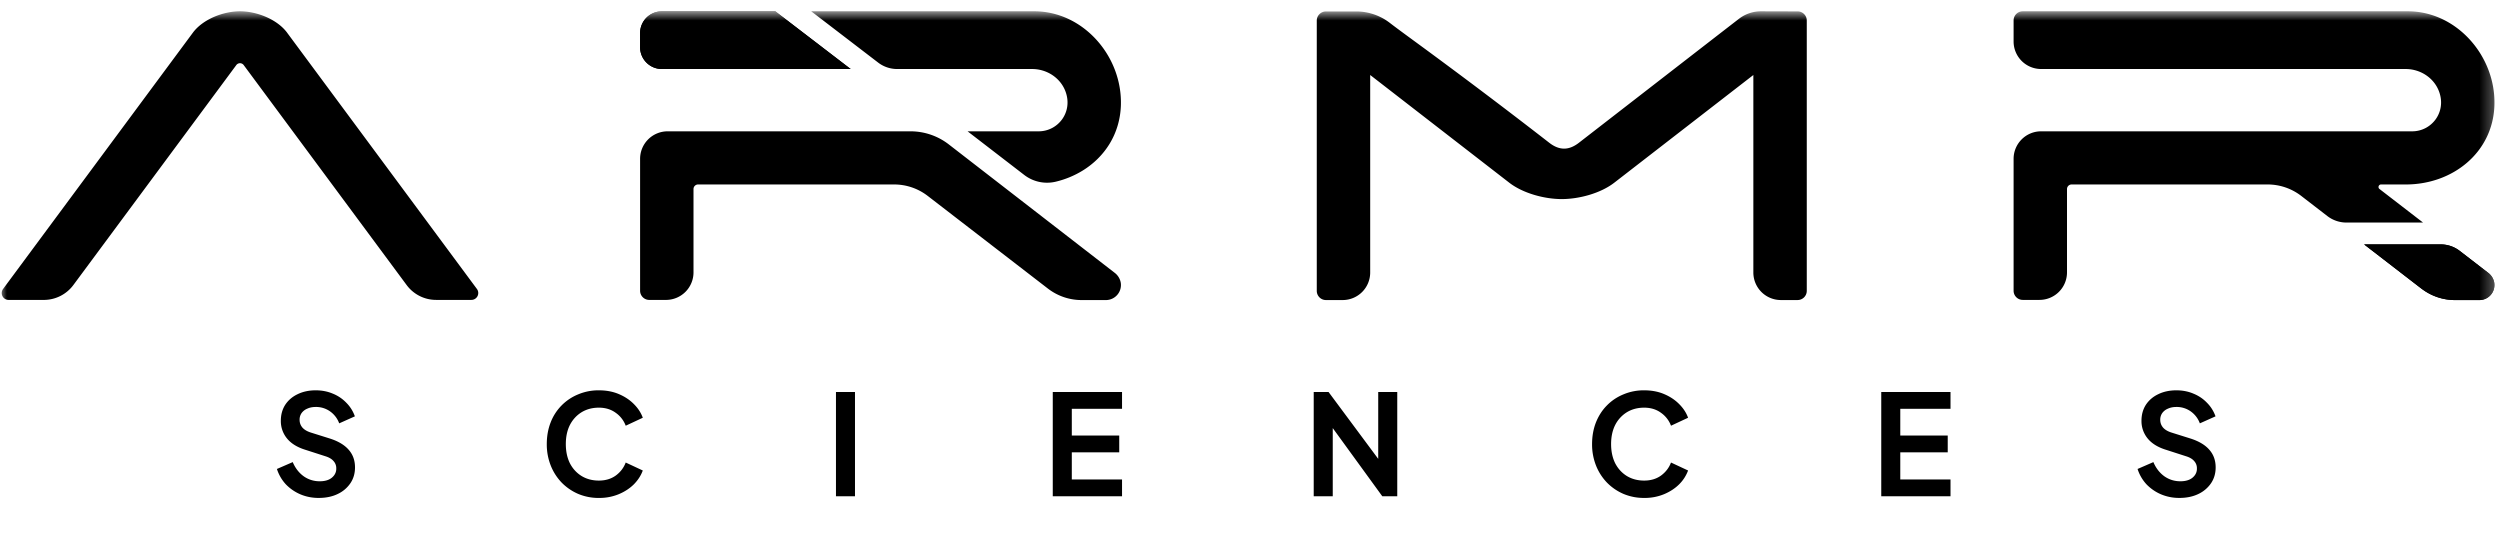 <svg viewBox="0 0 182 40" fill="none" height="40" width="182" xmlns="http://www.w3.org/2000/svg">
  <g clip-path="url(#a)">
    <mask style="mask-type:luminance" maskUnits="userSpaceOnUse" y="0" x="0" height="39" width="182" id="b">
      <path d="M181.722.822H0v38.161h181.722V.822Z" fill="#fff"></path>
    </mask>
    <g mask="url(#b)">
      <path d="M128.505.823c.735.002 1.808.006 2.369.006h-.007c.368 0 .666.3.666.668v19.678a.67.67 0 0 1-.668.668h-1.217a2.004 2.004 0 0 1-2.004-2.004V5.46L117.52 13.3c-.997.773-2.56 1.193-3.823 1.193s-2.823-.42-3.823-1.193L99.75 5.46v14.38a2.004 2.004 0 0 1-2.003 2.004h-1.218a.669.669 0 0 1-.668-.668V1.501c0-.368.3-.668.668-.668h2.204c.885 0 1.744.293 2.446.834.409.315.999.748 1.807 1.34a430.904 430.904 0 0 1 9.805 7.39c.731.563 1.417.565 2.149 0l4.543-3.52.08-.062c2.551-1.976 5.253-4.07 7.023-5.439a2.636 2.636 0 0 1 1.631-.554h.288ZM20.904 2.382c-.727-.98-2.21-1.56-3.432-1.56s-2.706.58-3.432 1.56L.226 21.034a.5.5 0 0 0 .403.8h2.564c.847 0 1.642-.403 2.147-1.082L17.204 4.736a.334.334 0 0 1 .536 0l11.864 16.016a2.667 2.667 0 0 0 2.147 1.081h2.564a.5.5 0 0 0 .402-.8L20.904 2.384ZM56.443.822l5.485 4.202h-13.74c-.88 0-1.59-.71-1.59-1.59V2.412c0-.88.71-1.59 1.59-1.59h8.255Zm18.694 4.202c1.08 0 2.079.65 2.442 1.665.532 1.484-.554 2.871-1.965 2.871H70.44l4.122 3.174a2.718 2.718 0 0 0 2.279.497 6.702 6.702 0 0 0 1.97-.809c1.614-.992 2.714-2.662 2.789-4.733.127-3.587-2.742-6.867-6.3-6.867H59.056l4.874 3.734c.398.305.882.468 1.382.468h9.826Zm6.003 14.829-12.08-9.35a4.549 4.549 0 0 0-2.77-.943H48.602a2.004 2.004 0 0 0-2.003 2.004v9.602c0 .368.3.668.667.668h1.218a2.004 2.004 0 0 0 2.003-2.004v-6.067c0-.184.15-.334.334-.334h14.27c.886 0 1.745.293 2.446.833l8.755 6.75c.702.54 1.56.833 2.446.833h1.772c.654 0 1.175-.575 1.084-1.247a1.157 1.157 0 0 0-.455-.745Zm95.142 1.158a4.01 4.01 0 0 0 2.446.834h1.772c.661 0 1.186-.586 1.081-1.265a1.15 1.15 0 0 0-.449-.725l-2.063-1.59a2.271 2.271 0 0 0-1.388-.473h-5.576l4.175 3.22h.002Zm-2.941-7.582a.185.185 0 0 0-.113.332h.002l3.167 2.441h-5.577c-.502 0-.99-.166-1.388-.472l-1.903-1.468a4.007 4.007 0 0 0-2.447-.833h-14.27a.335.335 0 0 0-.334.334v6.067a2.004 2.004 0 0 1-2.003 2.003h-1.218a.668.668 0 0 1-.667-.667v-9.602c0-1.106.897-2.004 2.003-2.004h27.015c1.411 0 2.497-1.387 1.965-2.87-.363-1.016-1.363-1.666-2.442-1.666h-26.538a2.004 2.004 0 0 1-2.003-2.003V1.49c0-.368.299-.668.667-.668h28.038c3.557 0 6.426 3.28 6.299 6.867-.123 3.416-3.033 5.74-6.451 5.74h-1.802Z" fill="color(display-p3 .078 .161 .275)"></path>
      <path d="m56.442.822 5.486 4.202h-13.74c-.88 0-1.59-.71-1.59-1.59V2.412c0-.88.71-1.59 1.59-1.59h8.254Zm119.84 20.189c.702.54 1.561.834 2.447.834h1.772c.661 0 1.185-.586 1.081-1.265a1.147 1.147 0 0 0-.45-.725l-2.063-1.59a2.268 2.268 0 0 0-1.387-.473h-5.577l4.175 3.22h.002Z" fill="color(display-p3 .741 .212 .169)"></path>
      <path d="M23.206 36.25c-.482 0-.93-.089-1.345-.266a3.222 3.222 0 0 1-1.059-.733 2.98 2.98 0 0 1-.642-1.11l1.151-.5c.184.435.449.778.795 1.03.346.244.737.366 1.172.366.244 0 .455-.037.631-.112a.98.98 0 0 0 .418-.326.792.792 0 0 0 .153-.489.765.765 0 0 0-.204-.55c-.13-.15-.326-.265-.591-.346l-1.457-.47c-.59-.182-1.036-.458-1.334-.824a1.985 1.985 0 0 1-.449-1.294c0-.435.106-.819.316-1.151.218-.333.516-.591.897-.774.387-.19.828-.286 1.324-.286.455 0 .873.082 1.253.245a2.8 2.8 0 0 1 .978.662c.279.278.486.608.622.988l-1.141.51a1.839 1.839 0 0 0-.673-.877 1.759 1.759 0 0 0-1.039-.316c-.23 0-.435.041-.611.123a.959.959 0 0 0-.418.326.83.83 0 0 0-.142.489c0 .21.067.397.203.56.136.156.343.279.622.367l1.395.438c.605.197 1.056.468 1.355.815.306.346.459.774.459 1.284 0 .434-.112.818-.336 1.15a2.288 2.288 0 0 1-.928.785c-.393.19-.852.285-1.375.285Zm20.39 0a3.805 3.805 0 0 1-1.508-.296 3.762 3.762 0 0 1-1.202-.825 3.818 3.818 0 0 1-.794-1.243 4.159 4.159 0 0 1-.286-1.559c0-.563.092-1.083.275-1.558a3.599 3.599 0 0 1 2.007-2.058 3.803 3.803 0 0 1 1.508-.296c.543 0 1.029.092 1.457.275.434.184.801.428 1.1.734.299.299.513.628.642.988l-1.243.58a2.001 2.001 0 0 0-.723-.937c-.34-.25-.75-.377-1.233-.377-.475 0-.896.113-1.263.337-.36.224-.642.533-.846.927-.197.394-.295.855-.295 1.385s.098.995.295 1.396c.204.394.486.703.846.927.367.224.788.336 1.263.336.482 0 .893-.122 1.233-.367.34-.25.58-.567.723-.947l1.243.58c-.13.36-.343.693-.642.999-.299.299-.666.54-1.1.723a3.666 3.666 0 0 1-1.457.275Zm17.262-.123v-7.59h1.385v7.59h-1.385Zm15.783 0v-7.59h5.043v1.223h-3.657v1.946h3.453v1.222h-3.453v1.977h3.657v1.222h-5.043Zm18.997 0v-7.59h1.08l4.177 5.624-.561.112v-5.736h1.386v7.59h-1.09l-4.116-5.664.51-.112v5.776h-1.386Zm24.055.122a3.804 3.804 0 0 1-1.508-.295 3.758 3.758 0 0 1-1.202-.825 3.81 3.81 0 0 1-.795-1.243 4.163 4.163 0 0 1-.285-1.559c0-.563.092-1.083.275-1.558.19-.483.455-.897.795-1.243.346-.354.75-.625 1.212-.815a3.802 3.802 0 0 1 1.508-.296c.543 0 1.029.092 1.457.275.434.184.801.428 1.1.734.299.299.513.628.642.988l-1.243.58a2.001 2.001 0 0 0-.724-.937c-.339-.25-.75-.377-1.232-.377-.476 0-.897.113-1.264.337a2.333 2.333 0 0 0-.845.927c-.197.394-.296.855-.296 1.385s.099.995.296 1.396c.204.394.486.703.845.927.367.224.788.336 1.264.336.482 0 .893-.122 1.232-.367.34-.25.581-.567.724-.947l1.243.58a2.76 2.76 0 0 1-.642.999c-.299.299-.666.54-1.1.723a3.668 3.668 0 0 1-1.457.275Zm17.262-.122v-7.59h5.042v1.223h-3.657v1.946h3.454v1.222h-3.454v1.977h3.657v1.222h-5.042Zm21.706.122a3.39 3.39 0 0 1-1.345-.265 3.227 3.227 0 0 1-1.059-.733 2.982 2.982 0 0 1-.642-1.11l1.151-.5c.184.435.449.778.795 1.03.346.244.737.366 1.172.366.244 0 .455-.037.631-.112a.975.975 0 0 0 .418-.326.791.791 0 0 0 .153-.489.765.765 0 0 0-.204-.55c-.129-.15-.326-.265-.591-.346l-1.457-.47c-.591-.182-1.035-.458-1.334-.824a1.985 1.985 0 0 1-.449-1.294c0-.435.106-.819.316-1.151.218-.333.516-.591.897-.774.387-.19.828-.286 1.324-.286.455 0 .873.082 1.253.245.381.156.707.377.978.662.279.278.486.608.622.988l-1.141.51a1.843 1.843 0 0 0-.673-.877 1.759 1.759 0 0 0-1.039-.316c-.231 0-.435.041-.611.123a.958.958 0 0 0-.418.326.831.831 0 0 0-.142.489c0 .21.067.397.203.56.136.156.343.279.622.367l1.395.438c.605.197 1.057.468 1.355.815.306.346.459.774.459 1.284 0 .434-.112.818-.336 1.15a2.3 2.3 0 0 1-.927.785c-.394.19-.853.285-1.376.285Z" fill="color(display-p3 .078 .161 .275)"></path>
    </g>
  </g>
  <defs>
    <clipPath id="a">
      <path d="M0 .741h182v39H0z" fill="#fff"></path>
    </clipPath>
  </defs>
</svg>
